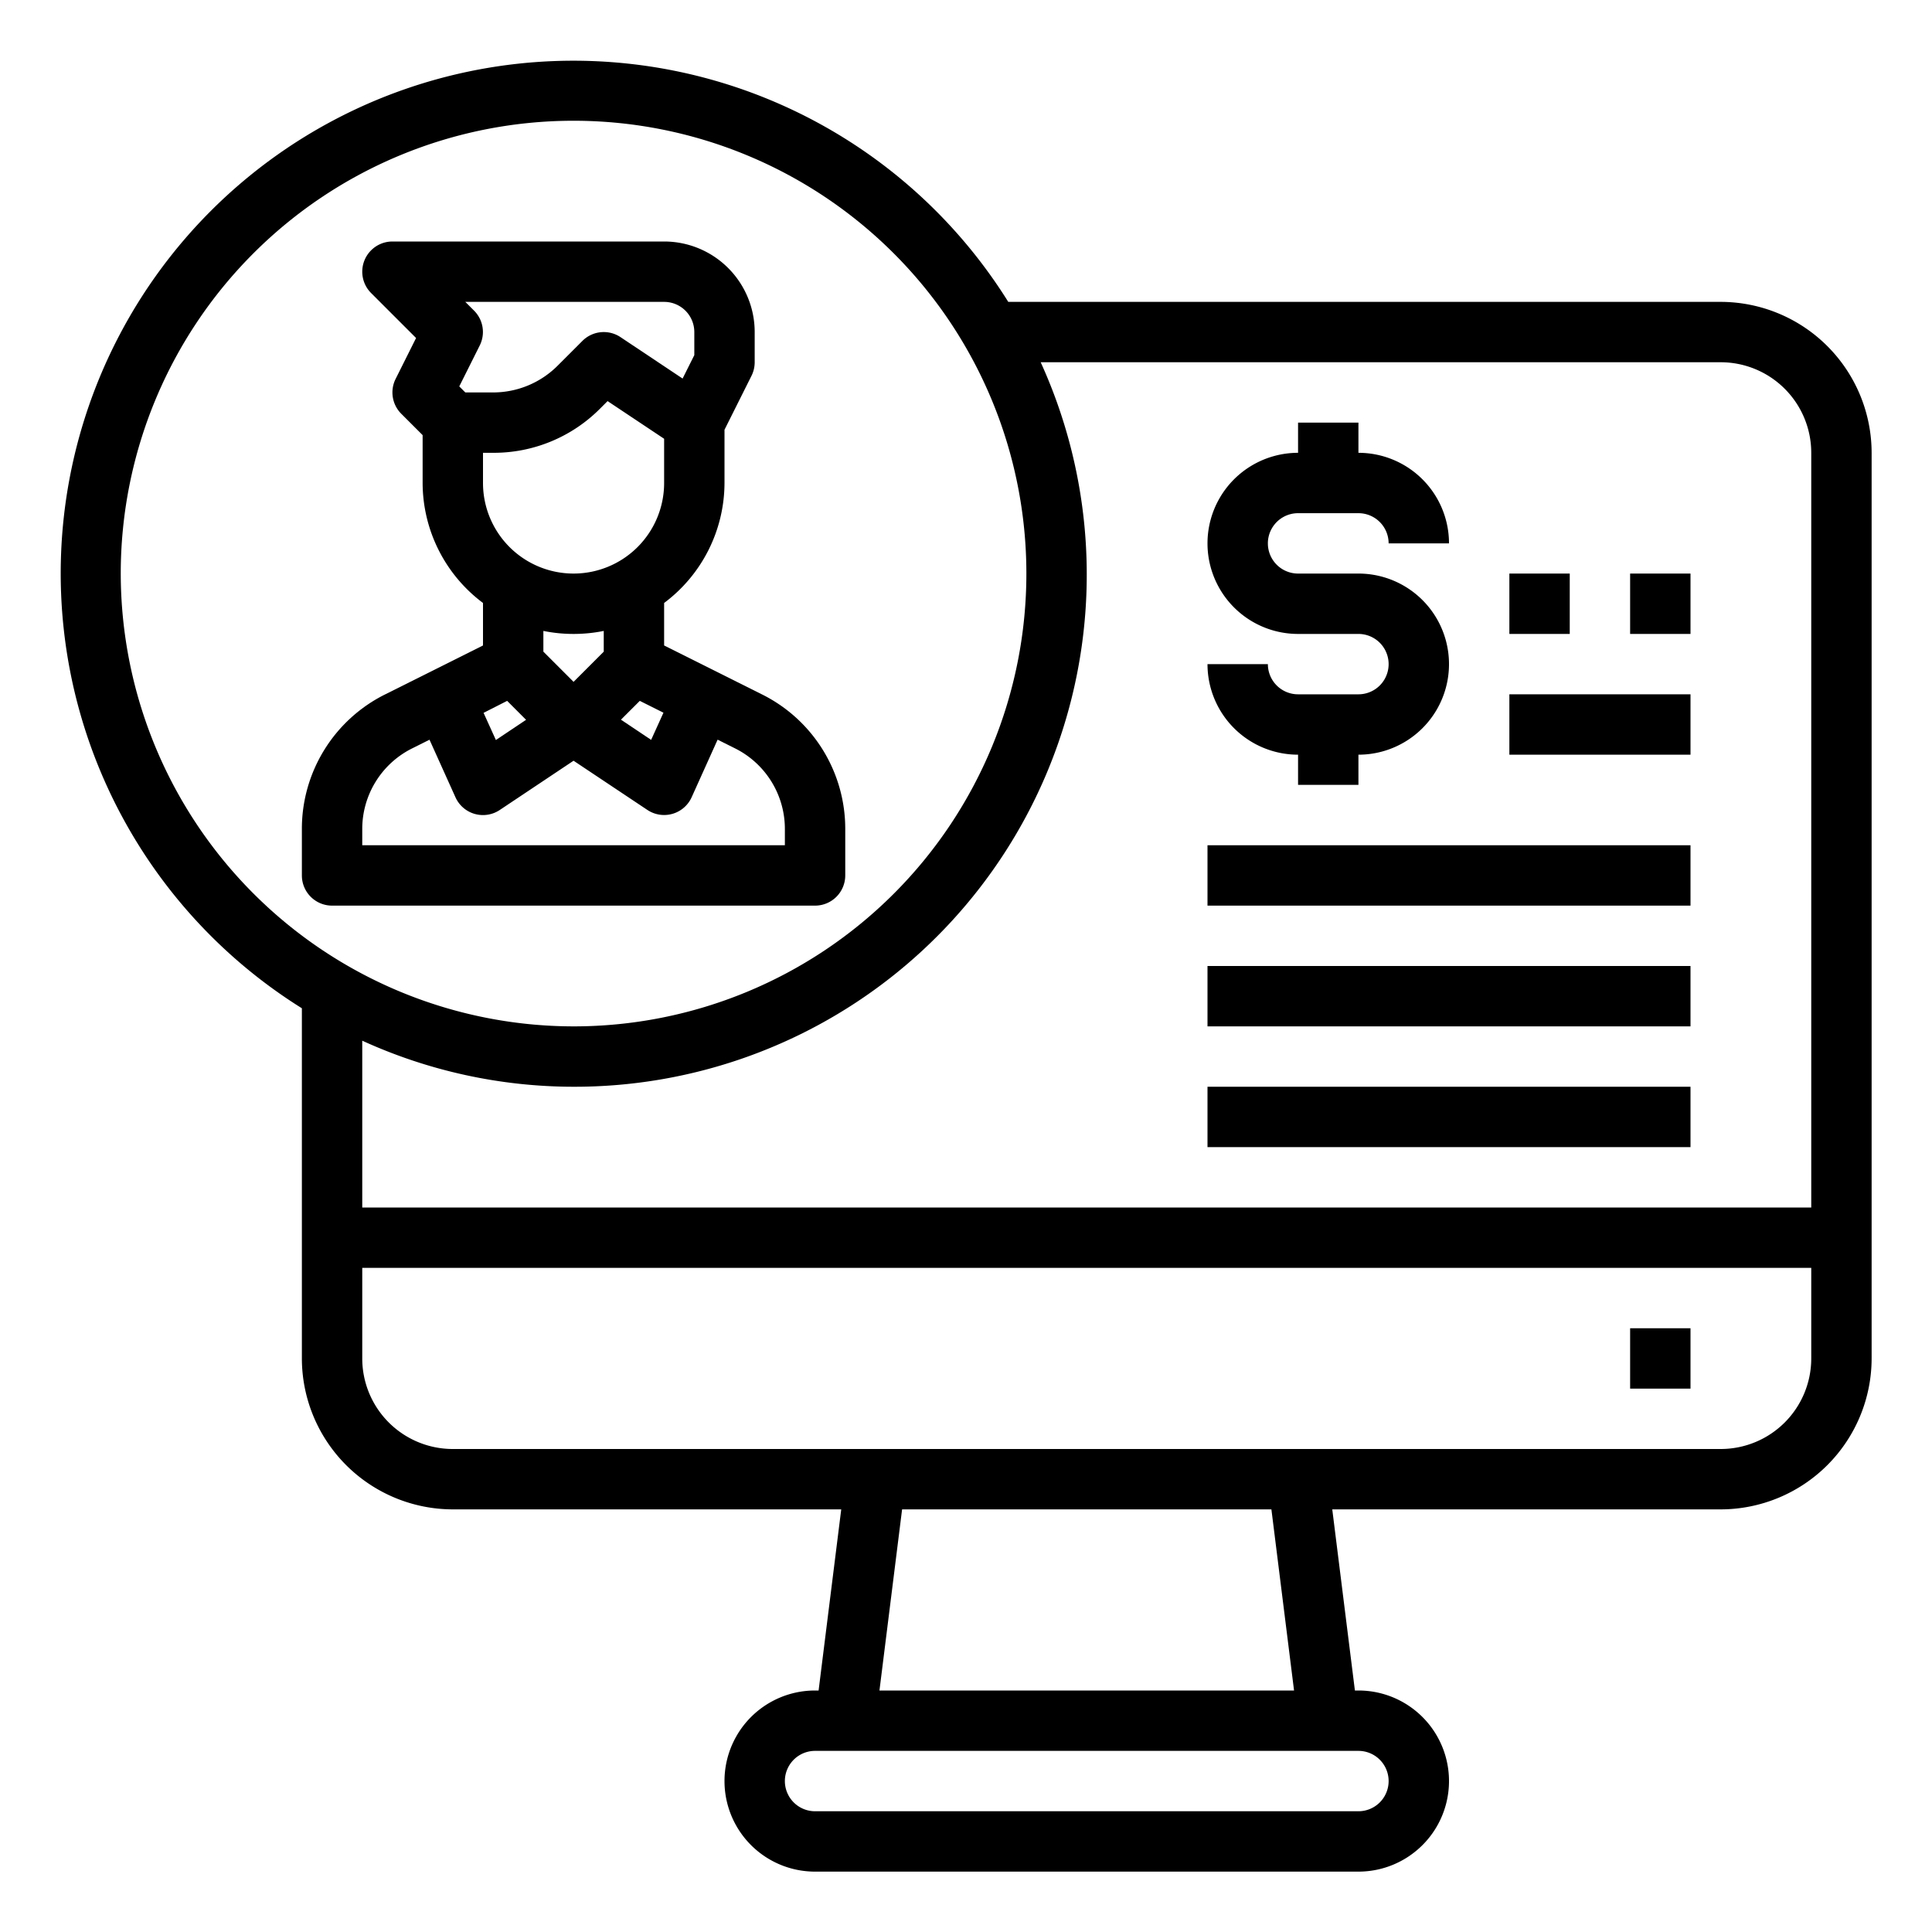 <svg xmlns="http://www.w3.org/2000/svg" height="512" viewBox="0 0 64 64" width="512"><g id="Accounting_Coach-Coach-Computer-Online-Money" data-name="Accounting Coach-Coach-Computer-Online-Money"><path d="m57 10h-23.6a16.983 16.983 0 1 0 -23.4 23.4v11.6a5.006 5.006 0 0 0 5 5h12.867l-.75 6h-.117a3 3 0 0 0 0 6h18a3 3 0 0 0 0-6h-.117l-.75-6h12.867a5.006 5.006 0 0 0 5-5v-30a5.006 5.006 0 0 0 -5-5zm-53 9a15 15 0 1 1 15 15 15.017 15.017 0 0 1 -15-15zm15 17a16.967 16.967 0 0 0 15.474-24h22.526a3 3 0 0 1 3 3v25h-48v-5.526a16.878 16.878 0 0 0 7 1.526zm27 23a1 1 0 0 1 -1 1h-18a1 1 0 0 1 0-2h18a1 1 0 0 1 1 1zm-3.133-3h-13.734l.75-6h12.234zm14.133-8h-42a3 3 0 0 1 -3-3v-3h48v3a3 3 0 0 1 -3 3z"></path><path d="m54 44h2v2h-2z"></path><path d="m28 29v-1.528a4.972 4.972 0 0 0 -2.764-4.472l-3.236-1.618v-1.408a4.977 4.977 0 0 0 2-3.974v-1.764l.895-1.789a1 1 0 0 0 .105-.447v-1a3 3 0 0 0 -3-3h-9a1 1 0 0 0 -.707 1.707l1.49 1.49-.678 1.356a1 1 0 0 0 .188 1.154l.707.707v1.586a4.977 4.977 0 0 0 2 3.974v1.408l-3.236 1.618a4.972 4.972 0 0 0 -2.764 4.472v1.528a1 1 0 0 0 1 1h16a1 1 0 0 0 1-1zm-11.2-5.783.627.628-1 .669-.408-.9zm4.394 0 .784.392-.408.9-1-.669zm-2.194-4.217a3 3 0 0 1 -3-3v-1h.343a4.966 4.966 0 0 0 3.535-1.464l.249-.249 1.873 1.248v1.465a3 3 0 0 1 -3 3zm-3.293-8.707-.293-.293h6.586a1 1 0 0 1 1 1v.764l-.388.776-2.057-1.372a1 1 0 0 0 -1.262.125l-.829.829a3.02 3.02 0 0 1 -2.121.878h-.929l-.2-.2.678-1.356a1 1 0 0 0 -.185-1.151zm3.293 10.707a5 5 0 0 0 1-.1v.687l-1 1-1-1v-.687a5 5 0 0 0 1 .1zm7 7h-14v-.528a2.982 2.982 0 0 1 1.658-2.683l.57-.285.86 1.907a1 1 0 0 0 1.467.421l2.445-1.632 2.445 1.63a1 1 0 0 0 1.467-.421l.86-1.907.57.285a2.982 2.982 0 0 1 1.658 2.685z"></path><path d="m45 23h-2a1 1 0 0 1 -1-1h-2a3 3 0 0 0 3 3v1h2v-1a3 3 0 0 0 0-6h-2a1 1 0 0 1 0-2h2a1 1 0 0 1 1 1h2a3 3 0 0 0 -3-3v-1h-2v1a3 3 0 0 0 0 6h2a1 1 0 0 1 0 2z"></path><path d="m50 23h6v2h-6z"></path><path d="m50 19h2v2h-2z"></path><path d="m54 19h2v2h-2z"></path><path d="m40 28h16v2h-16z"></path><path d="m40 32h16v2h-16z"></path><path d="m40 36h16v2h-16z"></path></g></svg>